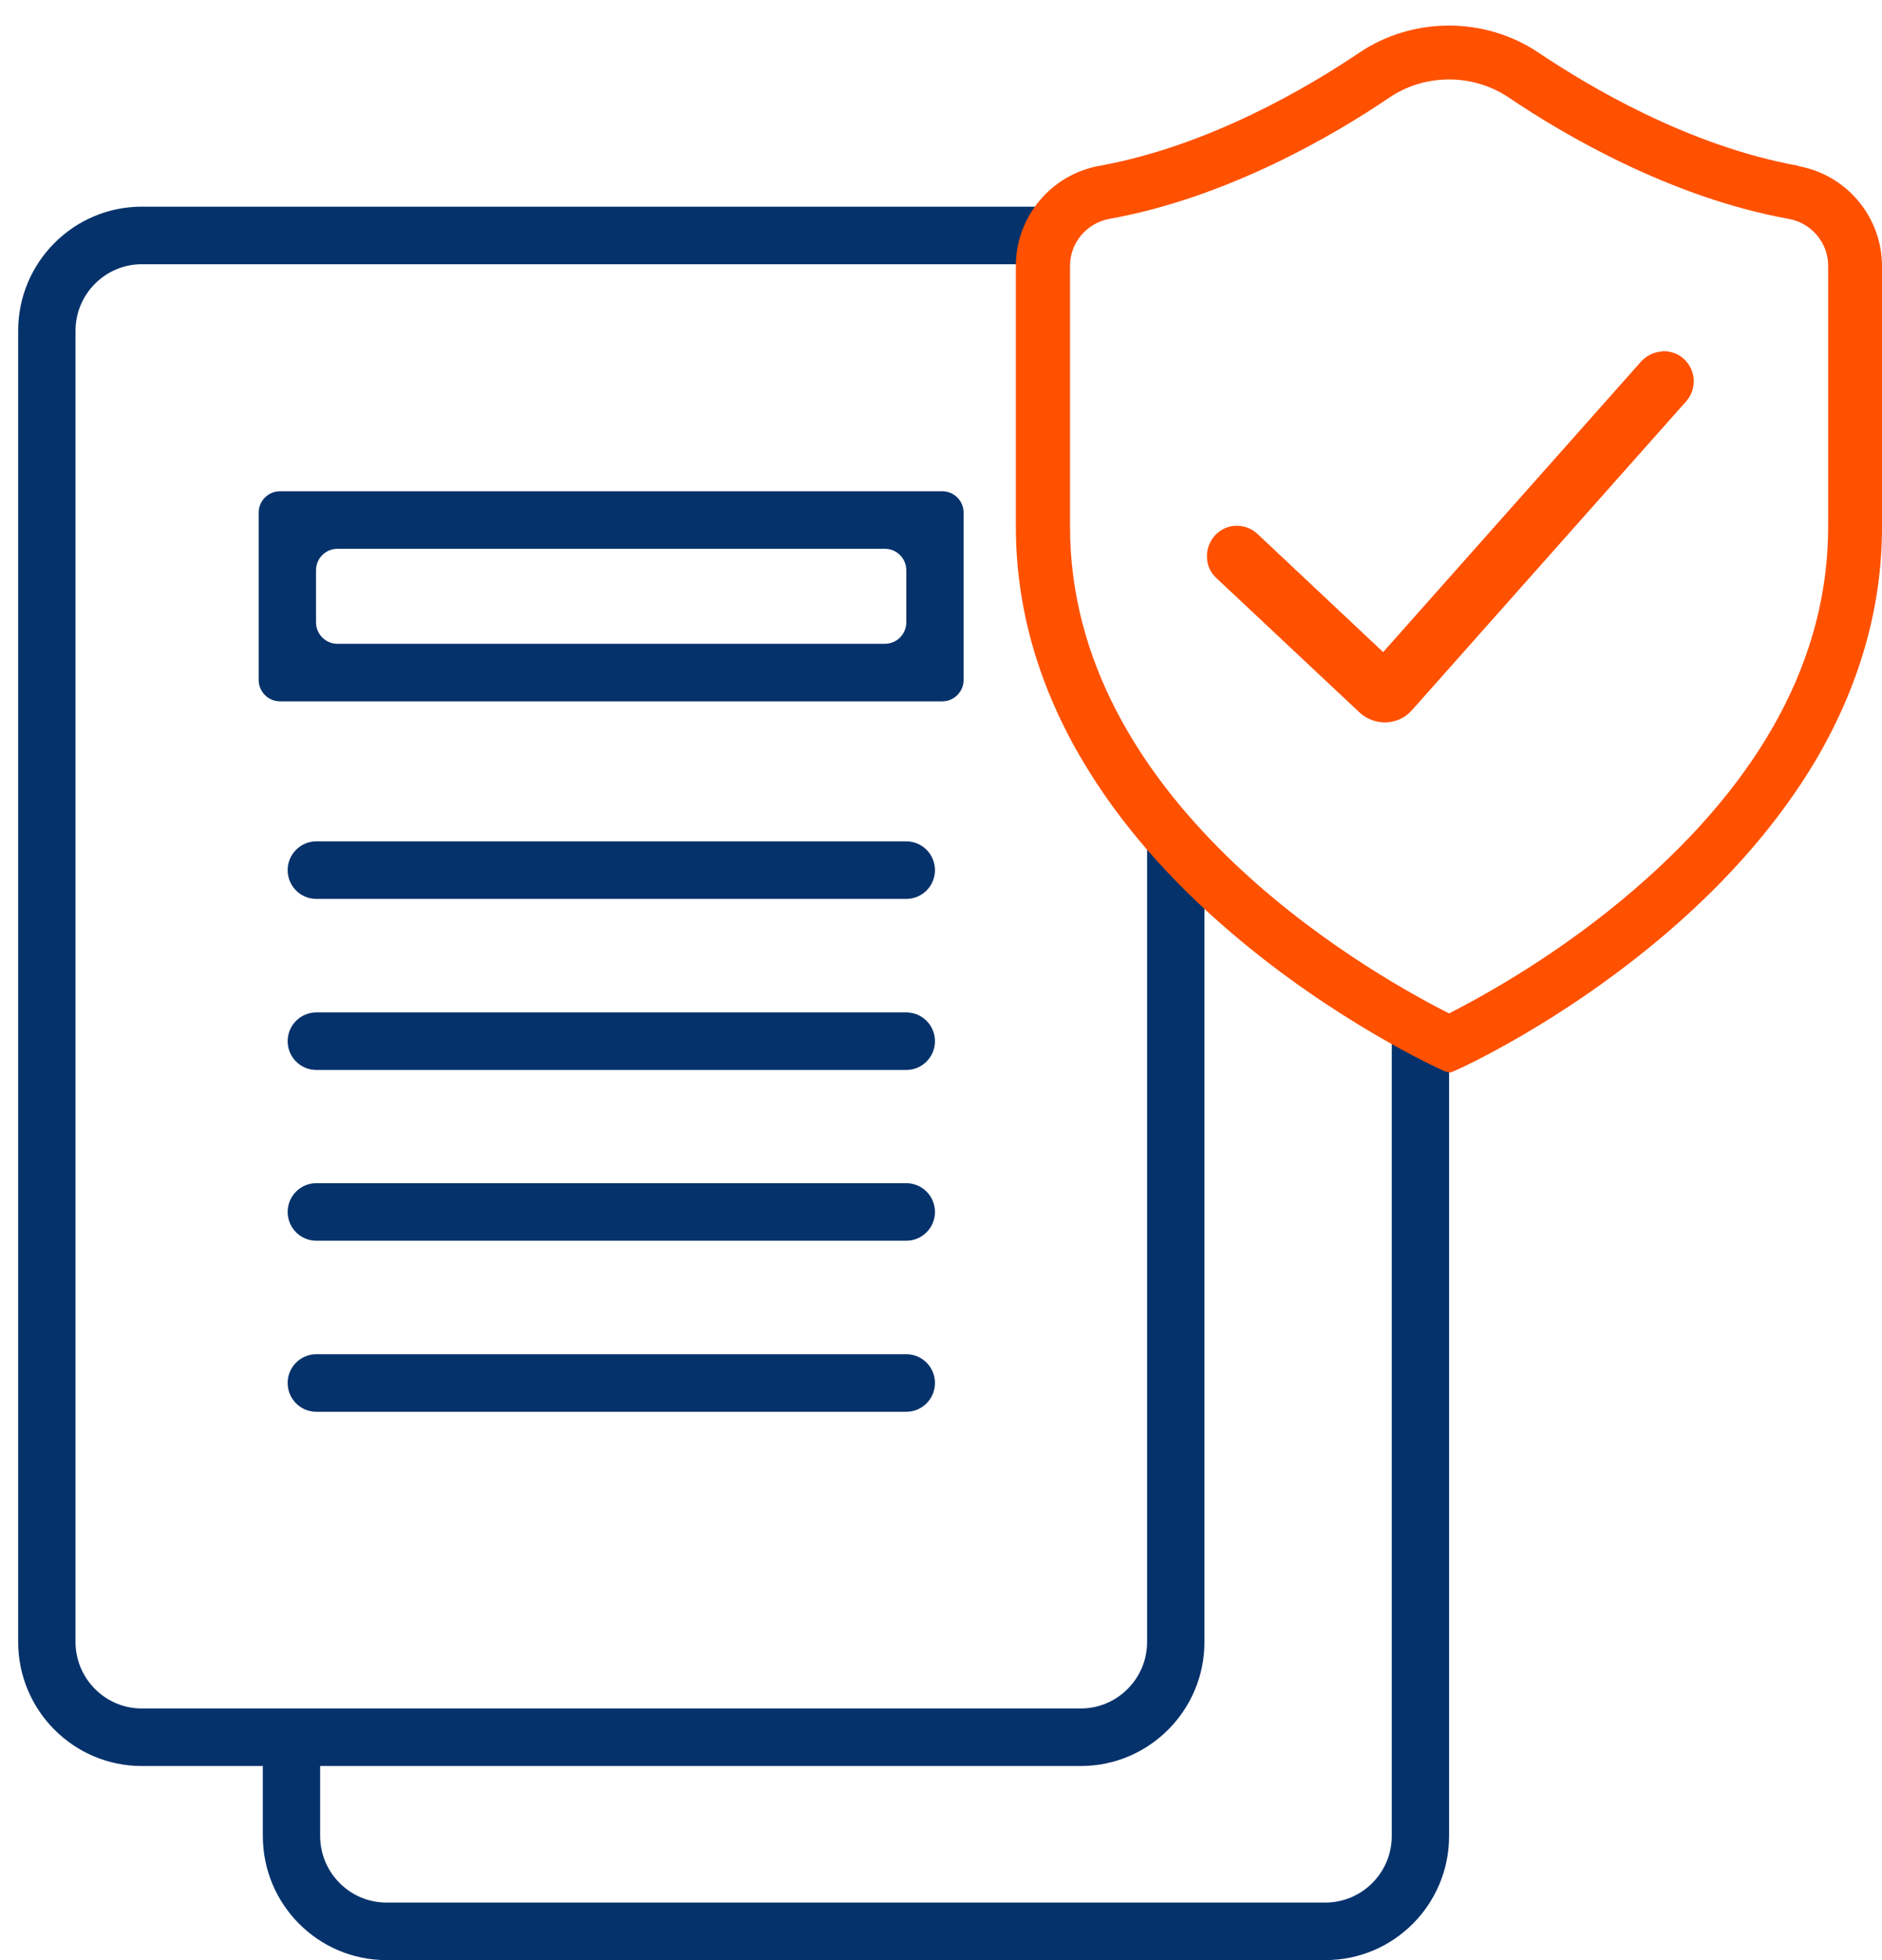 <svg width="72" height="75" viewBox="0 0 72 75" fill="none" xmlns="http://www.w3.org/2000/svg">
<path d="M41.35 67.573H5.424C2.816 67.573 0.695 65.444 0.695 62.826V12.655C0.695 10.037 2.816 7.908 5.424 7.908H40.253V10.11H5.424C4.034 10.11 2.889 11.248 2.889 12.655V62.826C2.889 64.221 4.022 65.371 5.424 65.371H41.35C42.739 65.371 43.885 64.233 43.885 62.826V31.948H46.079V62.826C46.079 65.444 43.958 67.573 41.35 67.573Z" fill="#06326B"/>
<path d="M36.049 26.835H10.713C10.262 26.835 9.896 26.468 9.896 26.015V19.616C9.896 19.164 10.262 18.797 10.713 18.797H36.049C36.5 18.797 36.865 19.164 36.865 19.616V26.015C36.865 26.468 36.5 26.835 36.049 26.835ZM12.906 24.633H33.855C34.306 24.633 34.672 24.265 34.672 23.813V21.819C34.672 21.366 34.306 20.999 33.855 20.999H12.906C12.456 20.999 12.09 21.366 12.09 21.819V23.813C12.09 24.265 12.456 24.633 12.906 24.633Z" fill="#06326B"/>
<path d="M34.672 32.193H12.102C11.496 32.193 11.005 32.686 11.005 33.294C11.005 33.903 11.496 34.395 12.102 34.395H34.672C35.278 34.395 35.769 33.903 35.769 33.294C35.769 32.686 35.278 32.193 34.672 32.193Z" fill="#06326B"/>
<path d="M34.672 38.738H12.102C11.496 38.738 11.005 39.231 11.005 39.839C11.005 40.447 11.496 40.94 12.102 40.94H34.672C35.278 40.94 35.769 40.447 35.769 39.839C35.769 39.231 35.278 38.738 34.672 38.738Z" fill="#06326B"/>
<path d="M34.672 45.272H12.102C11.496 45.272 11.005 45.764 11.005 46.373C11.005 46.981 11.496 47.474 12.102 47.474H34.672C35.278 47.474 35.769 46.981 35.769 46.373C35.769 45.764 35.278 45.272 34.672 45.272Z" fill="#06326B"/>
<path d="M34.672 51.816H12.102C11.496 51.816 11.005 52.309 11.005 52.917C11.005 53.526 11.496 54.019 12.102 54.019H34.672C35.278 54.019 35.769 53.526 35.769 52.917C35.769 52.309 35.278 51.816 34.672 51.816Z" fill="#06326B"/>
<path d="M50.71 74.999H14.783C12.175 74.999 10.055 72.871 10.055 70.252V66.888H12.248V70.252C12.248 71.647 13.382 72.797 14.783 72.797H50.71C52.099 72.797 53.245 71.659 53.245 70.252V38.885H55.438V70.252C55.438 72.871 53.318 74.999 50.71 74.999Z" fill="#06326B"/>
<path d="M63.579 13.451C63.274 13.463 62.994 13.61 62.787 13.83L52.916 24.951L48.114 20.436C47.895 20.228 47.614 20.118 47.322 20.118H47.285C46.98 20.118 46.688 20.265 46.481 20.485C46.274 20.718 46.164 21.011 46.176 21.317C46.176 21.623 46.31 21.917 46.542 22.125L52.014 27.263C52.282 27.508 52.623 27.642 53.001 27.642C53.013 27.642 53.025 27.642 53.037 27.642C53.427 27.618 53.769 27.459 54.025 27.165L64.505 15.359C64.712 15.127 64.81 14.833 64.797 14.527C64.785 14.222 64.639 13.94 64.42 13.732C64.188 13.524 63.896 13.426 63.591 13.438L63.579 13.451Z" fill="#FF5100"/>
<path d="M68.795 6.343C64.603 5.585 60.788 3.309 58.875 2.025C56.815 0.63 54.049 0.63 51.989 2.025C50.088 3.309 46.262 5.585 42.069 6.343C40.217 6.673 38.864 8.288 38.864 10.172V20.155C38.864 23.25 39.73 26.284 41.448 29.159C42.801 31.435 44.69 33.625 47.066 35.656C51.075 39.093 55.073 40.904 55.268 40.989L55.487 41.038L55.67 40.965C55.84 40.892 59.764 39.13 63.798 35.668C66.162 33.637 68.052 31.447 69.416 29.172C71.123 26.297 72 23.275 72 20.167V10.184C72 8.301 70.647 6.686 68.795 6.355V6.343ZM69.94 10.172V20.155C69.94 25.122 67.442 29.796 62.531 34.028C59.74 36.438 56.937 38.004 55.511 38.739L55.438 38.775L55.365 38.739C51.977 37.014 40.936 30.566 40.936 20.155V10.172C40.936 9.291 41.57 8.533 42.447 8.374C47.005 7.554 51.112 5.12 53.147 3.737C53.817 3.285 54.609 3.04 55.438 3.04C56.267 3.04 57.059 3.285 57.729 3.737C59.777 5.12 63.884 7.554 68.429 8.374C69.307 8.533 69.94 9.291 69.94 10.172Z" fill="#FF5100"/>
</svg>
